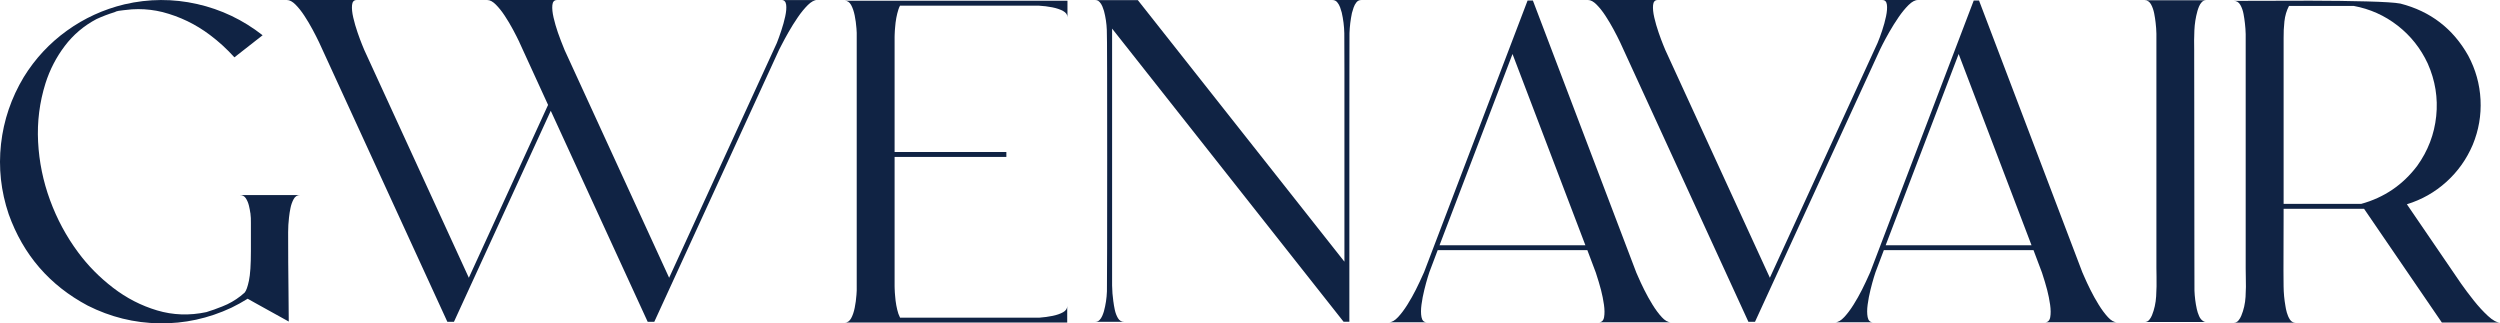 <svg viewBox="0 0 1894.23 244.99" xmlns="http://www.w3.org/2000/svg" id="Layer_1"><defs><style>.cls-1{fill:#102344;}</style></defs><path d="M181.79,147.8h45.54c-2.11,0-3.72,1.02-4.83,3.07-1.12,2.04-1.92,4.32-2.42,6.83-.5,2.51-.84,4.66-1.02,6.46,0,.25-.03.5-.09.74-.43,3.66-.65,7.34-.65,11.06,0,15.06.09,30.08.28,45.08.06,7.56.12,15.09.19,22.59-6.2-3.41-11.29-6.23-15.29-8.46-4-2.23-7.54-4.2-10.64-5.9-3.1-1.7-4.83-2.68-5.21-2.93-3.97,2.48-8.06,4.74-12.27,6.79-17.47,8.18-35.69,12.13-54.65,11.85s-37.06-4.75-54.28-13.43c-28.88-15.37-48.83-38.45-59.86-69.25C.69,144.83-1.24,127.09.77,109.09c2.01-18,7.76-34.9,17.24-50.7,8.61-13.94,19.5-25.65,32.67-35.13,13.17-9.48,27.71-16.14,43.64-19.98,18.46-4.28,36.81-4.35,55.03-.23,18.22,4.12,34.76,12.01,49.63,23.66-4.59,3.59-9.14,7.16-13.66,10.69-2.6,2.04-5.17,4.06-7.71,6.04-5.64-6.26-11.8-11.9-18.5-16.92-10.84-8.18-22.83-13.97-35.97-17.38-6.07-1.49-12.21-2.23-18.4-2.23-3.22,0-6.41.22-9.57.65-.5.06-1.08.12-1.77.19-1.12.12-2.28.28-3.49.46-1.21.19-2.25.53-3.11,1.02-4.65,1.43-9.2,3.16-13.66,5.21h.09-.09c-9.61,5.08-17.63,11.88-24.07,20.4-6.45,8.52-11.31,17.92-14.59,28.21-4.52,14.44-6.4,29.23-5.62,44.38.77,15.15,3.79,29.9,9.06,44.24,5.27,14.35,12.36,27.53,21.29,39.55,7.37,9.98,16.17,18.9,26.4,26.77,10.22,7.87,21.36,13.6,33.42,17.2,12.05,3.59,24.49,4.03,37.32,1.3,1.24-.43,2.31-.79,3.21-1.07.9-.28,1.8-.57,2.7-.88.9-.31,1.63-.59,2.18-.84,2.66-.93,5.27-1.98,7.81-3.16,4.77-2.29,9.14-5.24,13.11-8.83,1.18-1.36,2.26-4.37,3.25-9.02.99-4.65,1.49-12.11,1.49-22.4v-21.47c.06-2.42-.06-4.86-.37-7.34,0-.06-.03-.15-.09-.28-.19-1.49-.53-3.27-1.02-5.34-.5-2.08-1.27-3.93-2.32-5.58-1.05-1.64-2.54-2.46-4.46-2.46Z" class="cls-1"></path><path d="M619.2.01c-2.17,0-4.54,1.27-7.11,3.81-2.57,2.54-5.13,5.67-7.67,9.39-2.54,3.72-4.87,7.44-6.97,11.15-2.11,3.72-3.8,6.83-5.07,9.34-1.27,2.51-1.94,3.8-2,3.86l-94.62,206.25h-5.02l-73.43-159.87-73.34,159.87h-5.02L241.73,31.99c-1.3-2.73-2.91-5.89-4.83-9.48-1.92-3.59-4-7.09-6.23-10.5-2.23-3.41-4.49-6.26-6.79-8.55C221.59,1.16,219.43.01,217.38.01h52.89c-2.11,0-3.29,1.29-3.53,3.86-.25,2.57.06,5.73.93,9.48.87,3.75,1.95,7.5,3.25,11.25,1.3,3.75,2.46,6.88,3.49,9.39s1.56,3.83,1.63,3.95l79.19,172.51,60.04-130.96-21.75-47.5v-.09c-1.3-2.73-2.91-5.89-4.83-9.48-1.92-3.59-4-7.08-6.23-10.46-2.23-3.38-4.49-6.21-6.79-8.5-2.29-2.29-4.43-3.44-6.41-3.44h52.79c-2.11,0-3.29,1.29-3.53,3.86-.25,2.57.06,5.73.93,9.48.87,3.75,1.95,7.5,3.25,11.25,1.3,3.75,3,8.2,5.11,13.34l79.19,172.51,81.61-177.9c1.05-2.66,2.18-5.81,3.39-9.43,1.21-3.62,2.2-7.2,2.97-10.74.77-3.53,1.01-6.47.7-8.83-.31-2.35-1.49-3.53-3.53-3.53h27.05Z" class="cls-1"></path><path d="M808.81.57v12.46c0-1.92-1.1-3.49-3.3-4.69-2.2-1.21-4.94-2.14-8.23-2.79-3.29-.65-6.66-1.07-10.13-1.25h-105.22c0,.06-.03.12-.09.19-.43.81-.81,1.71-1.12,2.7-1.3,4.03-2.14,8.58-2.51,13.66-.06.56-.12,1.33-.19,2.32-.06.99-.11,1.95-.14,2.88-.03.93-.05,1.58-.05,1.95v87.19h84.68v3.72h-84.68v98.06c0,.31.01.93.05,1.86.03.93.08,1.91.14,2.93.06,1.02.12,1.78.19,2.28.37,5.14,1.21,9.73,2.51,13.76.37.99.77,1.92,1.21,2.79v.09h105.78c3.41-.25,6.69-.7,9.85-1.35s5.79-1.56,7.9-2.74c2.11-1.18,3.16-2.73,3.16-4.65v12.46h-168.42c1.92,0,3.47-1.05,4.65-3.16,1.18-2.11,2.09-4.75,2.74-7.95.65-3.19,1.1-6.52,1.35-9.99.06-1.05.12-2.11.19-3.16V24.83c-.06-1.05-.12-2.14-.19-3.25-.25-3.41-.7-6.71-1.35-9.9-.65-3.19-1.57-5.84-2.74-7.95-1.18-2.11-2.73-3.16-4.65-3.16h168.61Z" class="cls-1"></path><path d="M1009.57.01h21.94c-1.55,0-2.79.57-3.72,1.72-.93,1.15-1.66,2.49-2.19,4.04-.53,1.55-.95,2.91-1.25,4.09-1.05,5.02-1.67,10.1-1.86,15.24,0,1.61-.02,10.52-.05,26.72-.03,16.2-.04,35.79-.04,58.74v133.24h-4.37L842.63,21.67v194.63c.06,4.03.37,8.03.93,11.99.06.12.09.28.09.46.19,1.67.53,3.67,1.02,6,.5,2.32,1.29,4.42,2.37,6.27,1.08,1.86,2.65,2.79,4.69,2.79h-21.84c1.3,0,2.37-.43,3.21-1.3.84-.87,1.52-1.91,2.04-3.11.53-1.21.94-2.34,1.25-3.39,1.36-4.96,2.14-10.04,2.32-15.24.06-2.23.11-13.01.14-32.35.03-19.33.05-41.55.05-66.64s-.02-47.34-.05-66.74c-.03-19.39-.11-30.21-.23-32.44-.19-4.83-.9-9.6-2.14-14.31-.31-1.05-.73-2.21-1.25-3.49-.53-1.27-1.22-2.37-2.09-3.3-.87-.93-1.98-1.39-3.35-1.39h32.35l156.52,198.17V53.97c0-17.32-.03-26.94-.09-28.86-.12-5.27-.78-10.47-1.95-15.62-.31-1.24-.73-2.57-1.25-4-.53-1.42-1.26-2.7-2.19-3.81-.93-1.12-2.14-1.67-3.62-1.67Z" class="cls-1"></path><path d="M1239.7,206.27c.06.06.63,1.36,1.72,3.9,1.08,2.54,2.56,5.69,4.42,9.43,1.86,3.75,3.93,7.48,6.23,11.2,2.29,3.72,4.63,6.88,7.02,9.48,2.38,2.6,4.66,3.9,6.83,3.9h-54.47c2.17,0,3.49-1.29,3.95-3.86.46-2.57.43-5.72-.09-9.43-.53-3.72-1.27-7.44-2.23-11.15-.96-3.72-2.28-8.12-3.95-13.2l-6.41-17.01h-113.4l-6.32,16.73c-.06.06-.48,1.36-1.25,3.9-.78,2.54-1.63,5.69-2.56,9.43-.93,3.75-1.64,7.48-2.14,11.2-.5,3.72-.5,6.88,0,9.48.5,2.6,1.83,3.9,4,3.9h-28.54c2.11,0,4.37-1.3,6.79-3.9,2.42-2.6,4.79-5.76,7.11-9.48,2.32-3.72,4.43-7.45,6.32-11.2,1.89-3.75,3.98-8.19,6.27-13.34L1157.45.38h4l78.26,205.88ZM1090.71,185.82h110.52l-55.21-144.91-55.3,144.91Z" class="cls-1"></path><path d="M1453.2.01c-2.17,0-4.54,1.27-7.11,3.81-2.57,2.54-5.13,5.67-7.67,9.39-2.54,3.72-4.87,7.44-6.97,11.15-2.11,3.72-3.8,6.83-5.07,9.34-1.27,2.51-1.91,3.8-1.91,3.86l-94.71,206.25h-5.02l-97.22-211.83c-1.3-2.73-2.91-5.89-4.83-9.48-1.92-3.59-4-7.09-6.23-10.5-2.23-3.41-4.49-6.26-6.79-8.55-2.29-2.29-4.43-3.44-6.41-3.44h52.79c-2.11,0-3.29,1.29-3.53,3.86-.25,2.57.06,5.73.93,9.48.87,3.75,1.95,7.5,3.25,11.25,1.3,3.75,2.46,6.88,3.49,9.39s1.56,3.83,1.63,3.95l79.19,172.51,81.61-177.9c1.12-2.66,2.28-5.81,3.49-9.43,1.21-3.62,2.18-7.2,2.93-10.74.74-3.53.96-6.47.65-8.83-.31-2.35-1.46-3.53-3.44-3.53h26.96Z" class="cls-1"></path><path d="M1577.75,206.27c.06.06.63,1.36,1.72,3.9,1.08,2.54,2.56,5.69,4.42,9.43,1.86,3.75,3.93,7.48,6.23,11.2,2.29,3.72,4.63,6.88,7.02,9.48,2.38,2.6,4.66,3.9,6.83,3.9h-54.47c2.17,0,3.49-1.29,3.95-3.86.46-2.57.43-5.72-.09-9.43-.53-3.72-1.27-7.44-2.23-11.15-.96-3.72-2.28-8.12-3.95-13.2l-6.41-17.01h-113.4l-6.32,16.73c-.06.06-.48,1.36-1.25,3.9-.78,2.54-1.63,5.69-2.56,9.43-.93,3.75-1.64,7.48-2.14,11.2-.5,3.72-.5,6.88,0,9.48.5,2.6,1.83,3.9,4,3.9h-28.54c2.11,0,4.37-1.3,6.79-3.9,2.42-2.6,4.79-5.76,7.11-9.48,2.32-3.72,4.43-7.45,6.32-11.2,1.89-3.75,3.98-8.19,6.27-13.34L1495.49.38h4l78.26,205.88ZM1428.75,185.82h110.52l-55.21-144.91-55.3,144.91Z" class="cls-1"></path><path d="M1669.85,243.63c.56.25,1.15.37,1.77.37h-46.66c1.42,0,2.59-.54,3.49-1.63.9-1.08,1.59-2.25,2.09-3.49,1.8-4.46,2.85-9.25,3.16-14.36.31-5.11.4-10.18.28-15.2-.06-2.11-.09-4.15-.09-6.13V25.48c-.06-2.66-.25-5.33-.56-7.99-.06-.25-.09-.5-.09-.74-.19-1.8-.53-3.98-1.02-6.55-.5-2.57-1.3-4.88-2.42-6.92-1.12-2.04-2.73-3.07-4.83-3.07h46.66c-1.36,0-2.48.46-3.35,1.39-.87.93-1.57,2.03-2.09,3.3-.53,1.27-.95,2.46-1.25,3.58-1.3,4.71-2.06,9.56-2.28,14.55-.22,4.99-.26,9.99-.14,15.01v6.04c0,4.21.01,15.49.05,33.83.03,18.34.05,38.33.05,59.95s.01,40.46.05,56.51c.03,16.05.05,24.66.05,25.84.19,4.71.77,9.36,1.77,13.94.37,1.74.96,3.53,1.77,5.39.8,1.86,2.01,3.22,3.62,4.09Z" class="cls-1"></path><path d="M1864.76,214.91c2.73,3.9,5.89,8.12,9.48,12.64,3.59,4.52,7.2,8.46,10.83,11.8,3.62,3.35,6.68,5.02,9.16,5.02h-44.06l-58.93-86.16h-60.97v5.95c0,5.21-.02,11.73-.05,19.57-.03,7.84-.05,15.03-.05,21.56s.03,10.43.09,11.67c.06,5.02.53,9.98,1.39,14.87.19,1.43.54,3.1,1.07,5.02.53,1.92,1.3,3.67,2.32,5.25,1.02,1.58,2.43,2.37,4.23,2.37h-46.66c1.42,0,2.59-.56,3.49-1.67.9-1.12,1.59-2.29,2.09-3.53,1.86-4.46,2.94-9.23,3.25-14.31.31-5.08.37-10.13.19-15.15-.06-2.17-.09-4.24-.09-6.23V25.85c-.06-2.66-.25-5.33-.56-7.99-.06-.25-.09-.5-.09-.74-.19-1.8-.51-3.96-.98-6.51-.46-2.54-1.27-4.83-2.42-6.88-1.15-2.04-2.77-3.07-4.88-3.07,23.17-.12,42.51-.17,58-.14,15.49.03,29.73.22,42.71.56,12.98.34,21.46.88,25.42,1.63,22.74,5.83,39.88,18.96,51.4,39.41,5.64,10.54,8.75,21.69,9.34,33.46.59,11.77-1.38,23.14-5.9,34.11-4.65,10.91-11.31,20.28-19.98,28.12-8.68,7.84-18.65,13.49-29.93,16.96l41.08,60.14ZM1730.27,154.49h58.74c17.41-4.77,31.57-14.38,42.48-28.81,8.18-11.4,12.98-23.96,14.41-37.69,1.42-13.72-.71-27-6.41-39.83-5.33-11.46-12.92-21.04-22.77-28.72-9.85-7.68-20.98-12.67-33.37-14.96h-48.98c-1.86,3.53-3.02,7.47-3.49,11.8-.46,4.34-.67,8.49-.6,12.46-.06,1.74-.06,3.47,0,5.21v120.55Z" class="cls-1"></path></svg>